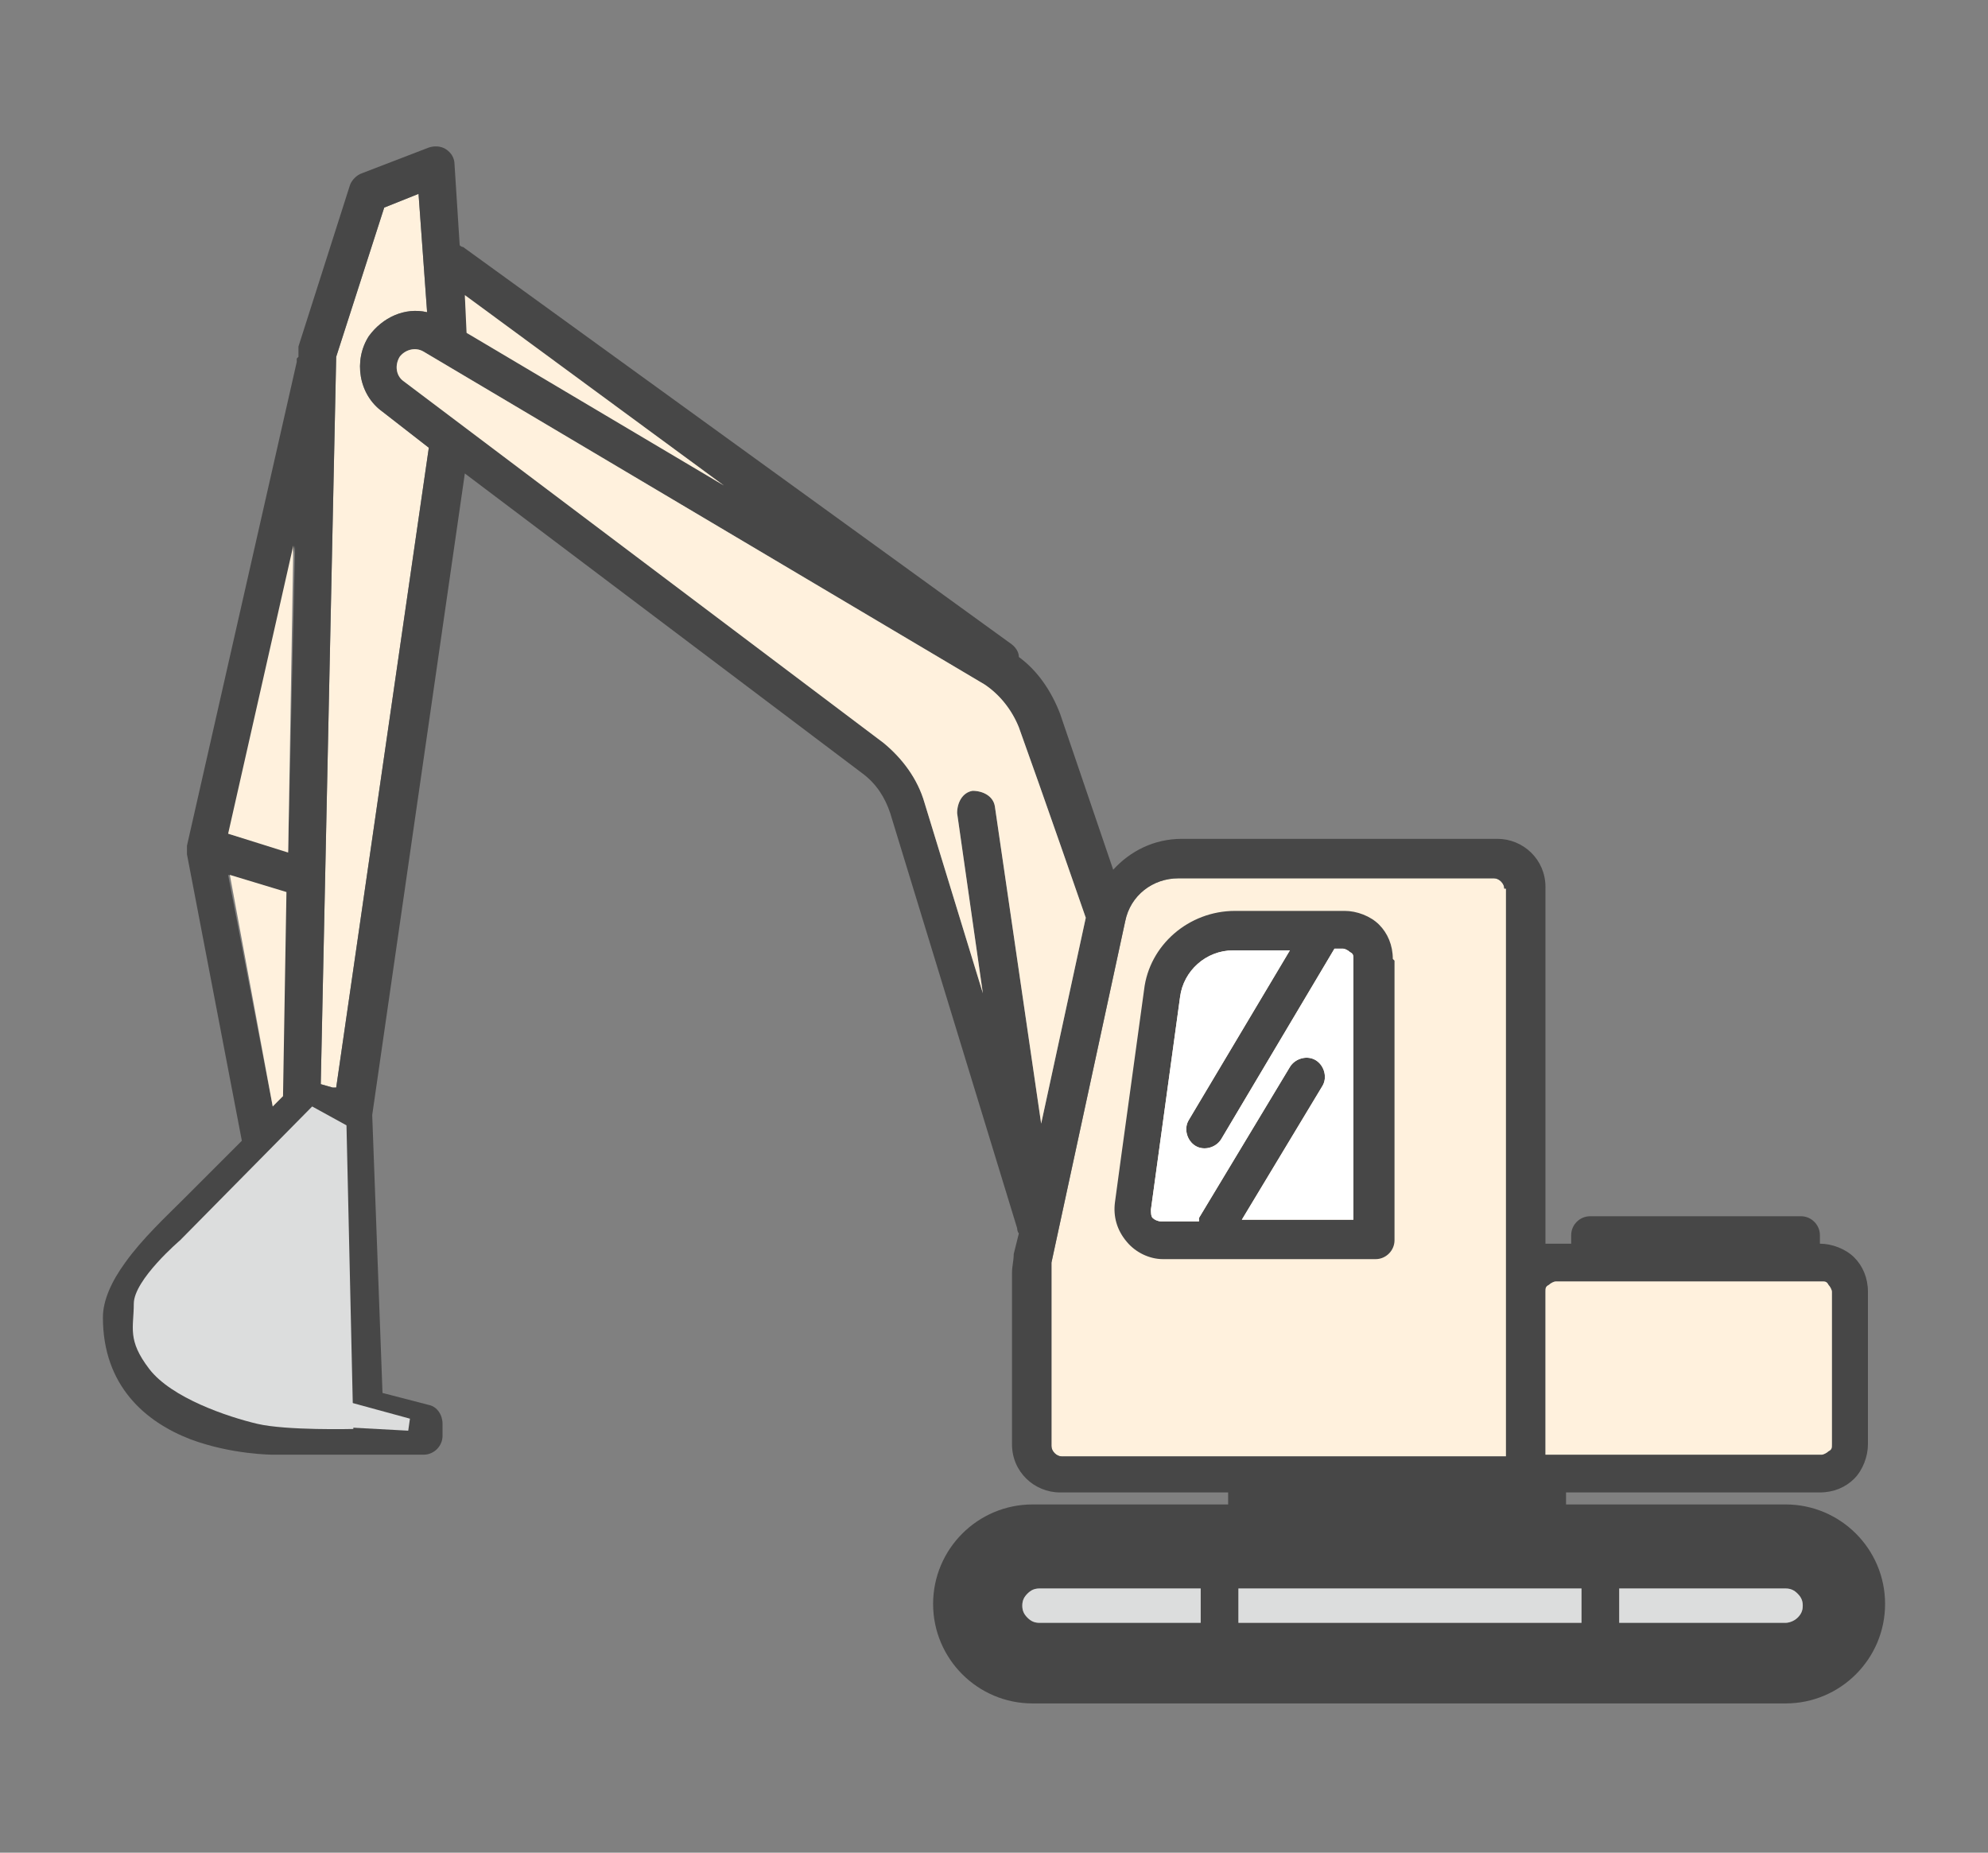 <?xml version="1.0" encoding="UTF-8"?>
<svg id="_レイヤー_1" data-name="レイヤー_1" xmlns="http://www.w3.org/2000/svg" width="115.9" height="108" version="1.1" viewBox="0 0 115.9 108">
  <rect x="0" y="0" width="115.9" height="108" fill="#808080" stroke="none"/>
  <!-- Generator: Adobe Illustrator 30.0.0, SVG Export Plug-In . SVG Version: 2.1.1 Build 123)  -->
  <defs>
    <style>
      .st0 {
        fill: #fff1dd;
      }

      .st0, .st1, .st2, .st3 {
        fill-rule: evenodd;
      }

      .st1 {
        fill: #dcdddd;
      }

      .st2 {
        fill: #fff;
      }

      .st4 {
        fill: none;
      }

      .st3 {
        fill: #474747;
      }
    </style>
  </defs>
  <rect class="st4" width="115.9" height="108"/>
  <g>
    <g>
      <path class="st0" d="M24.9,18.2l-.5-6.9-2,.8-2.8,8.7-.9,42.4.7.2h.2l5.4-37.3-2.7-2.1c-1.4-1-1.7-3-.8-4.4h0c.8-1.1,2.1-1.7,3.4-1.4h0Z"/>
      <path class="st0" d="M87.8,51.8v33.1h-25.9c-.3,0-.6-.3-.6-.6v-10c0-.2,0-.4,0-.7l4.3-19.9c.3-1.5,1.6-2.5,3.1-2.5h18.4c.3,0,.6.3.6.6h0Z"/>
      <path class="st3" d="M17.3,20.9c0,0,0,.1,0,.2l-6.4,28.2c0,.2,0,.3,0,.5l3.2,16.7-3.4,3.4c-1,1-2.4,2.3-3.4,3.7-.8,1.1-1.3,2.2-1.3,3.2,0,4,2.5,6.1,5.1,7.1,2.4.9,4.8.9,4.8.9,0,0,8.8,0,8.8,0,.6,0,1.1-.5,1.1-1.1v-.7c0-.5-.3-1-.8-1.1l-2.7-.7-.6-16.2,5.4-37.4,23.2,17.5c.8.6,1.3,1.4,1.6,2.3,1.8,5.9,7.4,24.2,7.4,24.2,0,0,0,.2.1.3l-.3,1.2c0,.4-.1.7-.1,1.1v10c0,1.6,1.3,2.8,2.8,2.8h9.8v.7h-11.4c-3.2,0-5.8,2.6-5.8,5.8h0c0,3.2,2.6,5.8,5.8,5.8h43.9c3.2,0,5.8-2.6,5.8-5.8h0c0-3.2-2.6-5.8-5.8-5.8h-12.8v-.7h14.8c.8,0,1.5-.3,2-.8.5-.5.8-1.3.8-2v-8.9c0-.8-.3-1.5-.8-2-.5-.5-1.3-.8-2-.8h0v-.5c0-.6-.5-1.1-1.1-1.1h-12.3c-.6,0-1.1.5-1.1,1.1v.5h-.9c-.2,0-.4,0-.6,0h0s0-20.8,0-20.8c0-1.6-1.3-2.8-2.8-2.8h-18.4c-1.6,0-3,.7-4,1.8l-3.1-9.1c-.5-1.3-1.3-2.5-2.4-3.3,0-.3-.2-.6-.5-.8L27,14.4c0,0-.1,0-.2-.1l-.3-4.7c0-.4-.2-.7-.5-.9-.3-.2-.7-.2-1-.1l-3.9,1.5c-.3.1-.6.4-.7.7l-3,9.4c0,.1,0,.2,0,.3v.3h0ZM94.4,92.6h9.7c.3,0,.5.1.7.3.2.2.3.4.3.7h0c0,.3-.1.5-.3.7-.2.2-.5.3-.7.3h-9.7v-2h0ZM72.2,94.6h20v-2h-20v2h0ZM70,92.6v2h-9.4c-.3,0-.5-.1-.7-.3-.2-.2-.3-.4-.3-.7h0c0-.3.1-.5.3-.7.2-.2.4-.3.7-.3h9.4ZM87.8,51.8v33.1h-25.9c-.3,0-.6-.3-.6-.6v-10c0-.2,0-.4,0-.7l4.3-19.9c.3-1.5,1.6-2.5,3.1-2.5h18.4c.3,0,.6.3.6.6h0ZM106.8,75.3v8.9c0,.2,0,.3-.2.4-.1.1-.3.2-.4.2h-16.1v-9.5c0-.2,0-.3.2-.4.1-.1.3-.2.4-.2h15.5c.2,0,.3,0,.4.2.1.1.2.3.2.4h0ZM81.2,55.9c0-.8-.3-1.5-.8-2s-1.3-.8-2-.8h-6.4c-2.7,0-5,2-5.3,4.6-.5,3.7-1.3,9.4-1.7,12.4-.1.8.1,1.6.7,2.3.5.6,1.3,1,2.1,1h12.4c.6,0,1.1-.5,1.1-1.1v-16.3h0ZM77.8,55.3h0s-6.6,11.1-6.6,11.1c-.3.5-1,.7-1.5.4-.5-.3-.7-1-.4-1.5l5.9-9.9h-3.3c-1.6,0-2.9,1.2-3.1,2.7l-1.7,12.4c0,.2,0,.4.1.5.1.1.3.2.5.2h2.2c0,0,0-.1,0-.2l5.3-8.8c.3-.5,1-.7,1.5-.4.5.3.7,1,.4,1.5l-4.7,7.8h6.5v-15.2c0-.2,0-.3-.2-.4-.1-.1-.3-.2-.4-.2h-.5ZM63.3,53.5s0,0,0,0c0,0-2.6-7.5-3.9-11.1-.4-1-1.1-1.9-2-2.5L24.7,20.5c-.5-.3-1.1-.1-1.4.3h0c-.3.5-.2,1.1.2,1.4l28,21.1c1.1.9,2,2.1,2.4,3.5l3.4,11.1-1.5-10.5c0-.6.3-1.2.9-1.3.6,0,1.2.3,1.3.9l2.7,18.5,2.6-12h0ZM15.9,64.5l.5-.6.2-11.9-3.3-1,2.6,13.5h0ZM24.9,18.2l-.5-6.9-2,.8-2.8,8.7-.9,42.4.7.2h.2l5.4-37.3-2.7-2.1c-1.4-1-1.7-3-.8-4.4h0c.8-1.1,2.1-1.7,3.4-1.4h0ZM13.3,48.6l3.5,1,.4-17.8-3.8,16.8h0ZM56.5,40.6c-1.4,0-2.6,1.2-2.6,2.6s1.2,2.6,2.6,2.6,2.6-1.2,2.6-2.6-1.2-2.6-2.6-2.6h0ZM56.5,42.8c.2,0,.3.2.3.3s-.2.3-.3.3-.3-.2-.3-.3.2-.3.3-.3h0ZM27.2,19.4l15,8.9-15.1-11,.2,2.2h0Z"/>
      <path class="st0" d="M106.8,75.3v8.9c0,.2,0,.3-.2.4-.1.1-.3.2-.4.2h-16.1v-9.5c0-.2,0-.3.2-.4.1-.1.3-.2.4-.2h15.5c.2,0,.3,0,.4.2.1.1.2.3.2.4h0Z"/>
      <path class="st1" d="M18.2,64.5l-7.7,7.8s-2.7,2.3-2.7,3.7-.4,2.1.9,3.8,4.6,2.8,6.3,3.2,5.6.3,5.6.3l-.4-17.7-2-1.1Z"/>
      <path class="st0" d="M63.3,53.5s0,0,0,0c0,0-2.6-7.5-3.9-11.1-.4-1-1.1-1.9-2-2.5L24.7,20.5c-.5-.3-1.1-.1-1.4.3h0c-.3.5-.2,1.1.2,1.4l28,21.1c1.1.9,2,2.1,2.4,3.5l3.4,11.1-1.5-10.5c0-.6.3-1.2.9-1.3.6,0,1.2.3,1.3.9l2.7,18.5,2.6-12h0Z"/>
      <polygon class="st0" points="15.9 64.5 16.5 63.9 16.7 52 13.4 51 15.9 64.5 15.9 64.5"/>
      <polygon class="st0" points="13.3 48.6 16.8 49.7 17.1 31.8 13.3 48.6 13.3 48.6"/>
      <polygon class="st0" points="27.2 19.4 42.2 28.3 27.1 17.2 27.2 19.4 27.2 19.4"/>
      <path class="st1" d="M94.4,92.6h9.7c.3,0,.5.1.7.3.2.2.3.4.3.7h0c0,.3-.1.5-.3.7-.2.2-.5.3-.7.3h-9.7v-2h0Z"/>
      <polygon class="st1" points="72.2 94.6 92.2 94.6 92.2 92.6 72.2 92.6 72.2 94.6 72.2 94.6"/>
      <path class="st1" d="M70,92.6v2h-9.4c-.3,0-.5-.1-.7-.3-.2-.2-.3-.4-.3-.7h0c0-.3.1-.5.3-.7.2-.2.4-.3.7-.3h9.4Z"/>
      <path class="st2" d="M77.8,55.3h0s-6.6,11.1-6.6,11.1c-.3.5-1,.7-1.5.4-.5-.3-.7-1-.4-1.5l5.9-9.9h-3.3c-1.6,0-2.9,1.2-3.1,2.7l-1.7,12.4c0,.2,0,.4.1.5.1.1.3.2.5.2h2.2c0,0,0-.1,0-.2l5.3-8.8c.3-.5,1-.7,1.5-.4.5.3.7,1,.4,1.5l-4.7,7.8h6.5v-15.2c0-.2,0-.3-.2-.4-.1-.1-.3-.2-.4-.2h-.5Z"/>
    </g>
    <polygon class="st1" points="19.5 81.5 23.9 82.7 23.8 83.4 20.1 83.2 19.5 81.5"/>
  </g>
</svg>